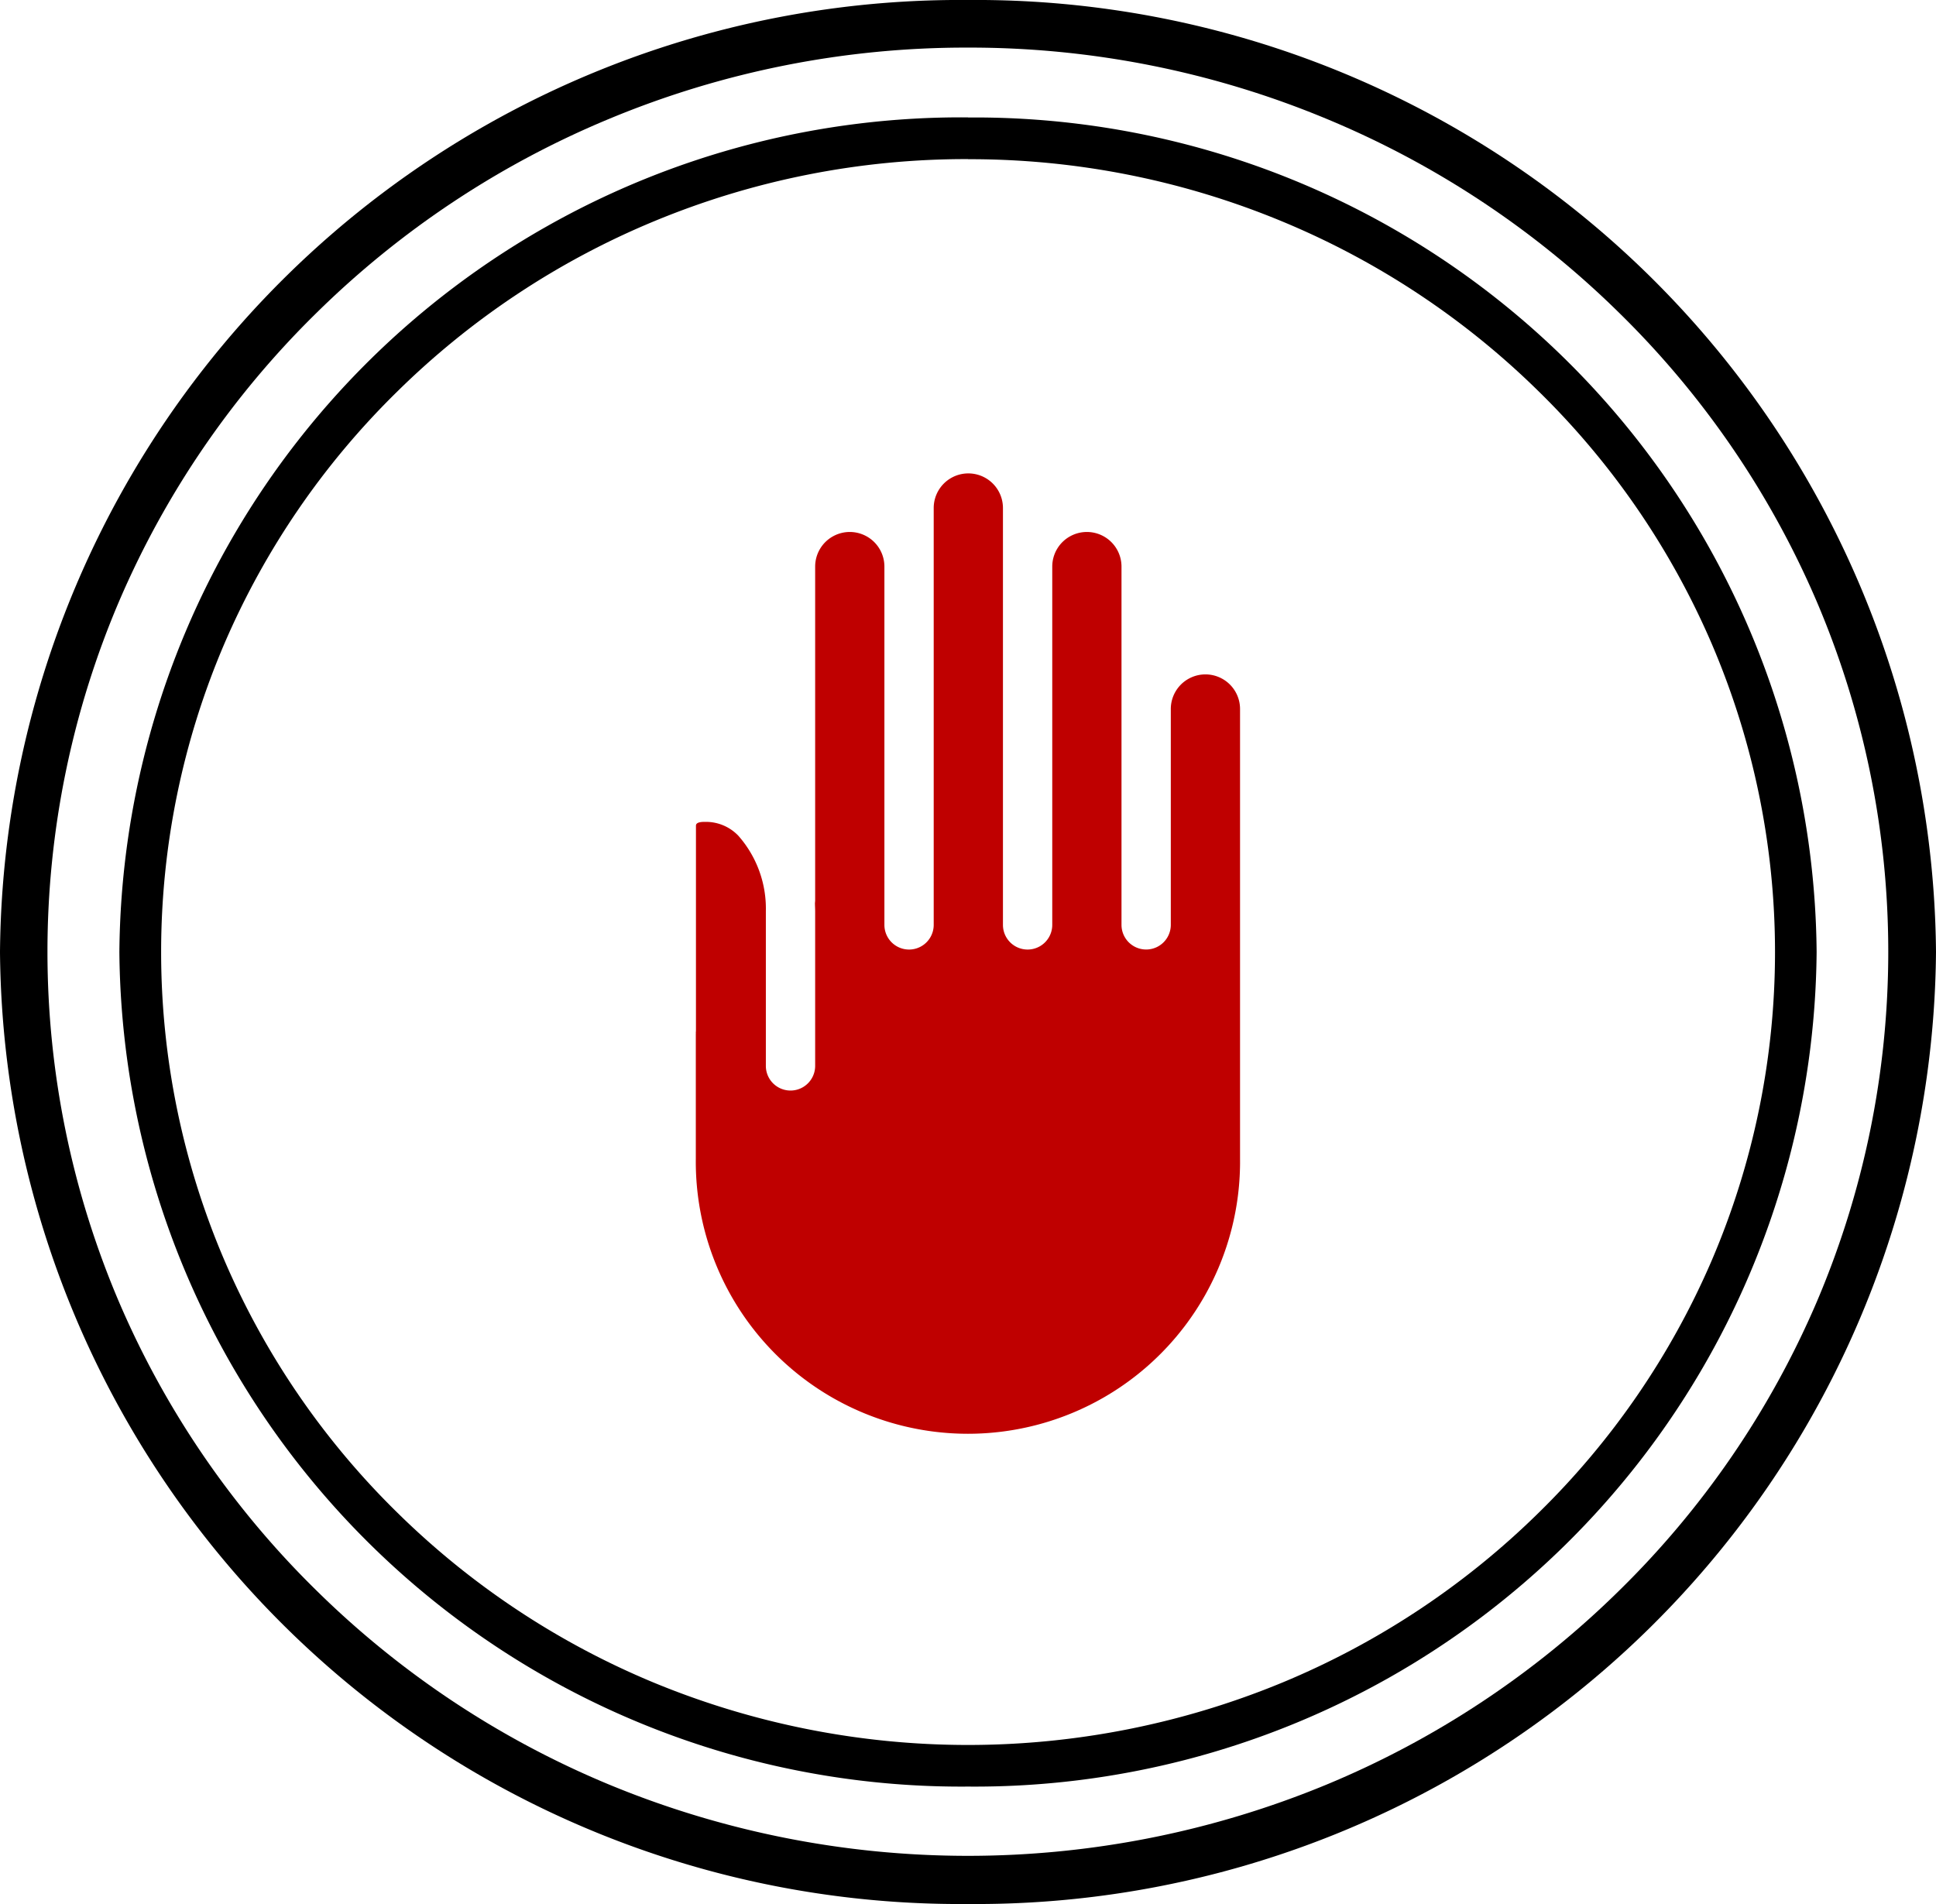 <?xml version="1.0" encoding="UTF-8"?> <svg xmlns="http://www.w3.org/2000/svg" width="55.917" height="55" viewBox="0 0 55.917 55"><g transform="translate(-383.665 -1298.658)"><g transform="translate(383.665 1298.658)"><path d="M27.958,1.375A26.816,26.816,0,0,0,17.6,3.431a26.527,26.527,0,0,0-8.451,5.6,26.019,26.019,0,0,0-5.693,8.3,25.8,25.8,0,0,0,0,20.322,26.019,26.019,0,0,0,5.693,8.3,26.527,26.527,0,0,0,8.451,5.6,27.107,27.107,0,0,0,20.709,0,26.527,26.527,0,0,0,8.451-5.6,26.019,26.019,0,0,0,5.693-8.3,25.8,25.8,0,0,0,0-20.322,26.019,26.019,0,0,0-5.693-8.3,26.527,26.527,0,0,0-8.451-5.6A26.816,26.816,0,0,0,27.958,1.375m0-1.375A27.732,27.732,0,0,1,55.917,27.5,27.732,27.732,0,0,1,27.958,55,27.732,27.732,0,0,1,0,27.5,27.732,27.732,0,0,1,27.958,0Z" transform="translate(0 0)"></path><path d="M24.511,1.205a23.509,23.509,0,0,0-9.078,1.8A23.256,23.256,0,0,0,8.024,7.921,22.811,22.811,0,0,0,3.034,15.2a22.617,22.617,0,0,0,0,17.816A22.811,22.811,0,0,0,8.024,40.3a23.256,23.256,0,0,0,7.409,4.913,23.764,23.764,0,0,0,18.155,0A23.256,23.256,0,0,0,41,40.3a22.811,22.811,0,0,0,4.991-7.28,22.617,22.617,0,0,0,0-17.816A22.811,22.811,0,0,0,41,7.921a23.256,23.256,0,0,0-7.409-4.913,23.509,23.509,0,0,0-9.078-1.8m0-1.205A24.312,24.312,0,0,1,49.021,24.109,24.312,24.312,0,0,1,24.511,48.217,24.312,24.312,0,0,1,0,24.109,24.312,24.312,0,0,1,24.511,0Z" transform="translate(3.448 3.391)"></path></g><path d="M2.758,18.918a.3.3,0,0,1,0,.051V22.56a7.86,7.86,0,1,0,15.719,0V9.573a1,1,0,0,0-2,0v6.235a.712.712,0,0,1-1.424,0V5.459a1,1,0,1,0-2,0v10.35a.712.712,0,0,1-1.424,0V3.767a1,1,0,0,0-2,0V15.809a.712.712,0,0,1-1.424,0V5.459a1,1,0,1,0-2,0v9.626a.686.686,0,0,1-.006.092c0,.079.006.159.006.238v4.467a.712.712,0,1,1-1.424,0V15.415a3.183,3.183,0,0,0-.795-2.182,1.293,1.293,0,0,0-.941-.4H3.01c-.248,0-.248.082-.248.116v5.9A.647.647,0,0,1,2.758,18.918Z" transform="translate(401.004 1309.566)" fill="#bf0000"></path></g></svg> 